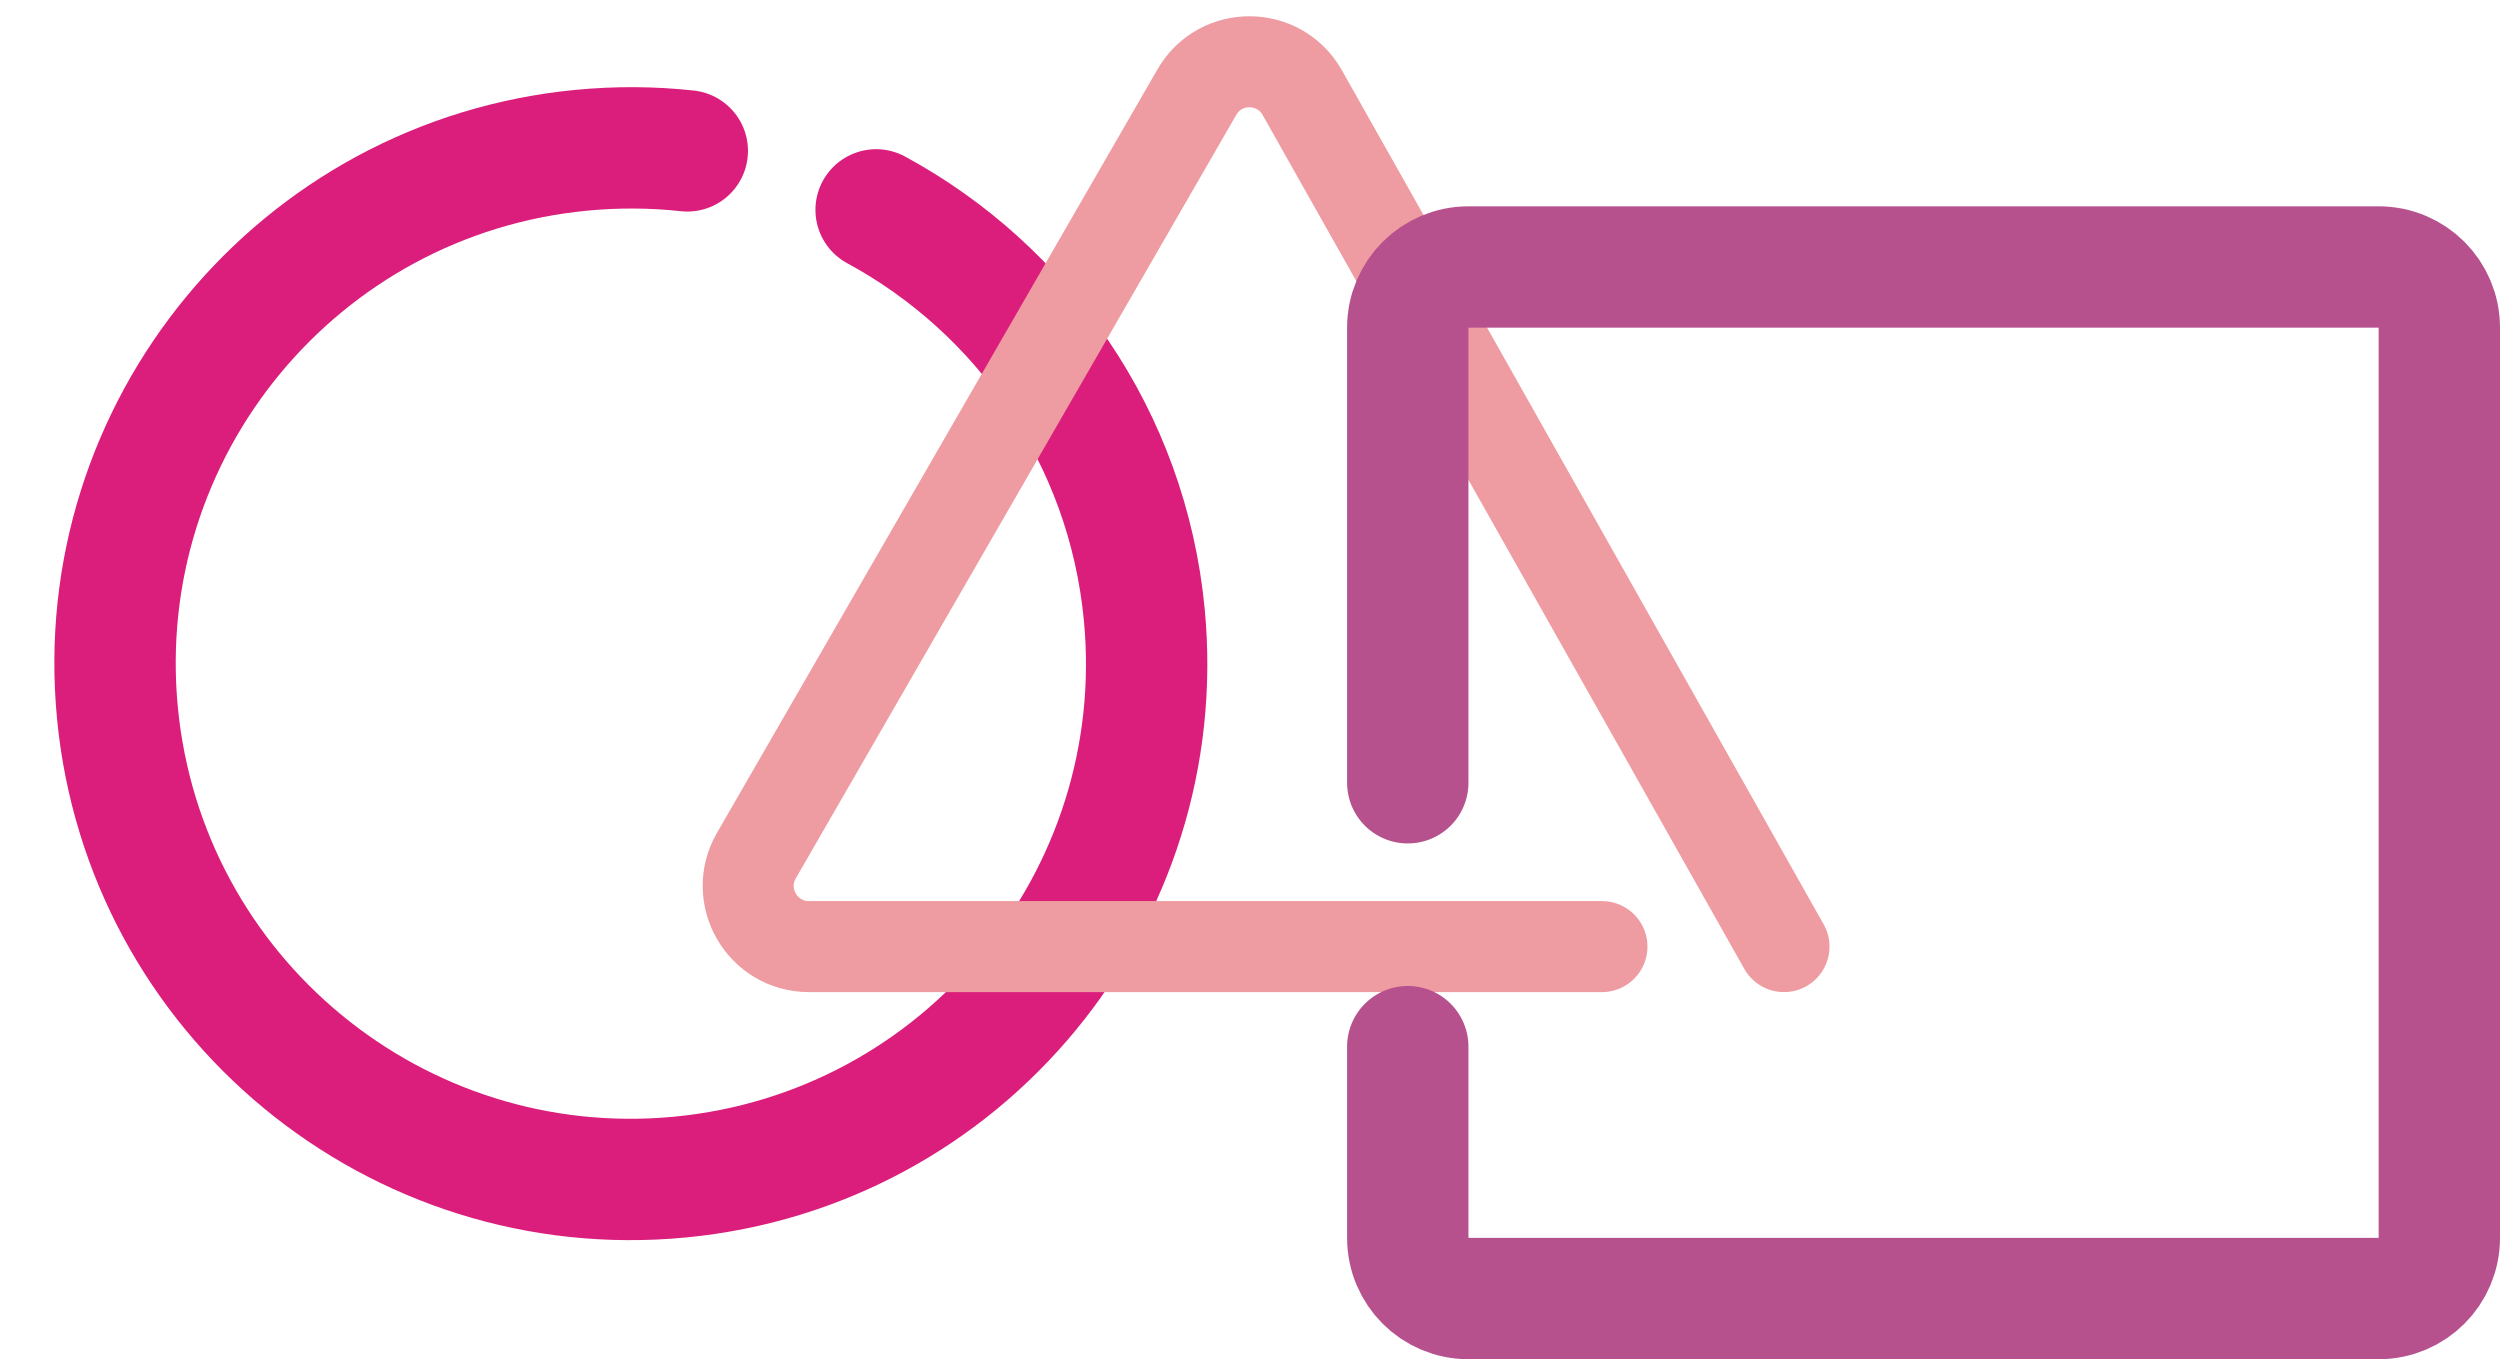 <svg width="412" height="224" viewBox="0 0 412 224" fill="none" xmlns="http://www.w3.org/2000/svg">
<path d="M144.385 34.588C168.434 47.615 185.771 71.991 188.576 101.263C193.053 147.993 158.801 189.506 112.071 193.983C65.341 198.461 23.829 164.209 19.351 117.479C14.873 70.749 49.125 29.236 95.855 24.759C101.764 24.192 107.589 24.245 113.266 24.864" stroke="#DB1D7B" stroke-width="20" stroke-linecap="round"/>
<path d="M264 156H133.314C125.618 156 120.806 147.669 124.652 141.003L197.241 15.183C201.11 8.475 210.807 8.522 214.612 15.267L294 156" stroke="#EE9CA2" stroke-width="15" stroke-linecap="round" stroke-linejoin="round"/>
<path d="M232 129V54C232 48.477 236.477 44 242 44H392C397.523 44 402 48.477 402 54V204C402 209.523 397.523 214 392 214H242C236.477 214 232 209.523 232 204V172.488" stroke="#B6518E" stroke-width="20" stroke-linecap="round"/>
</svg>
